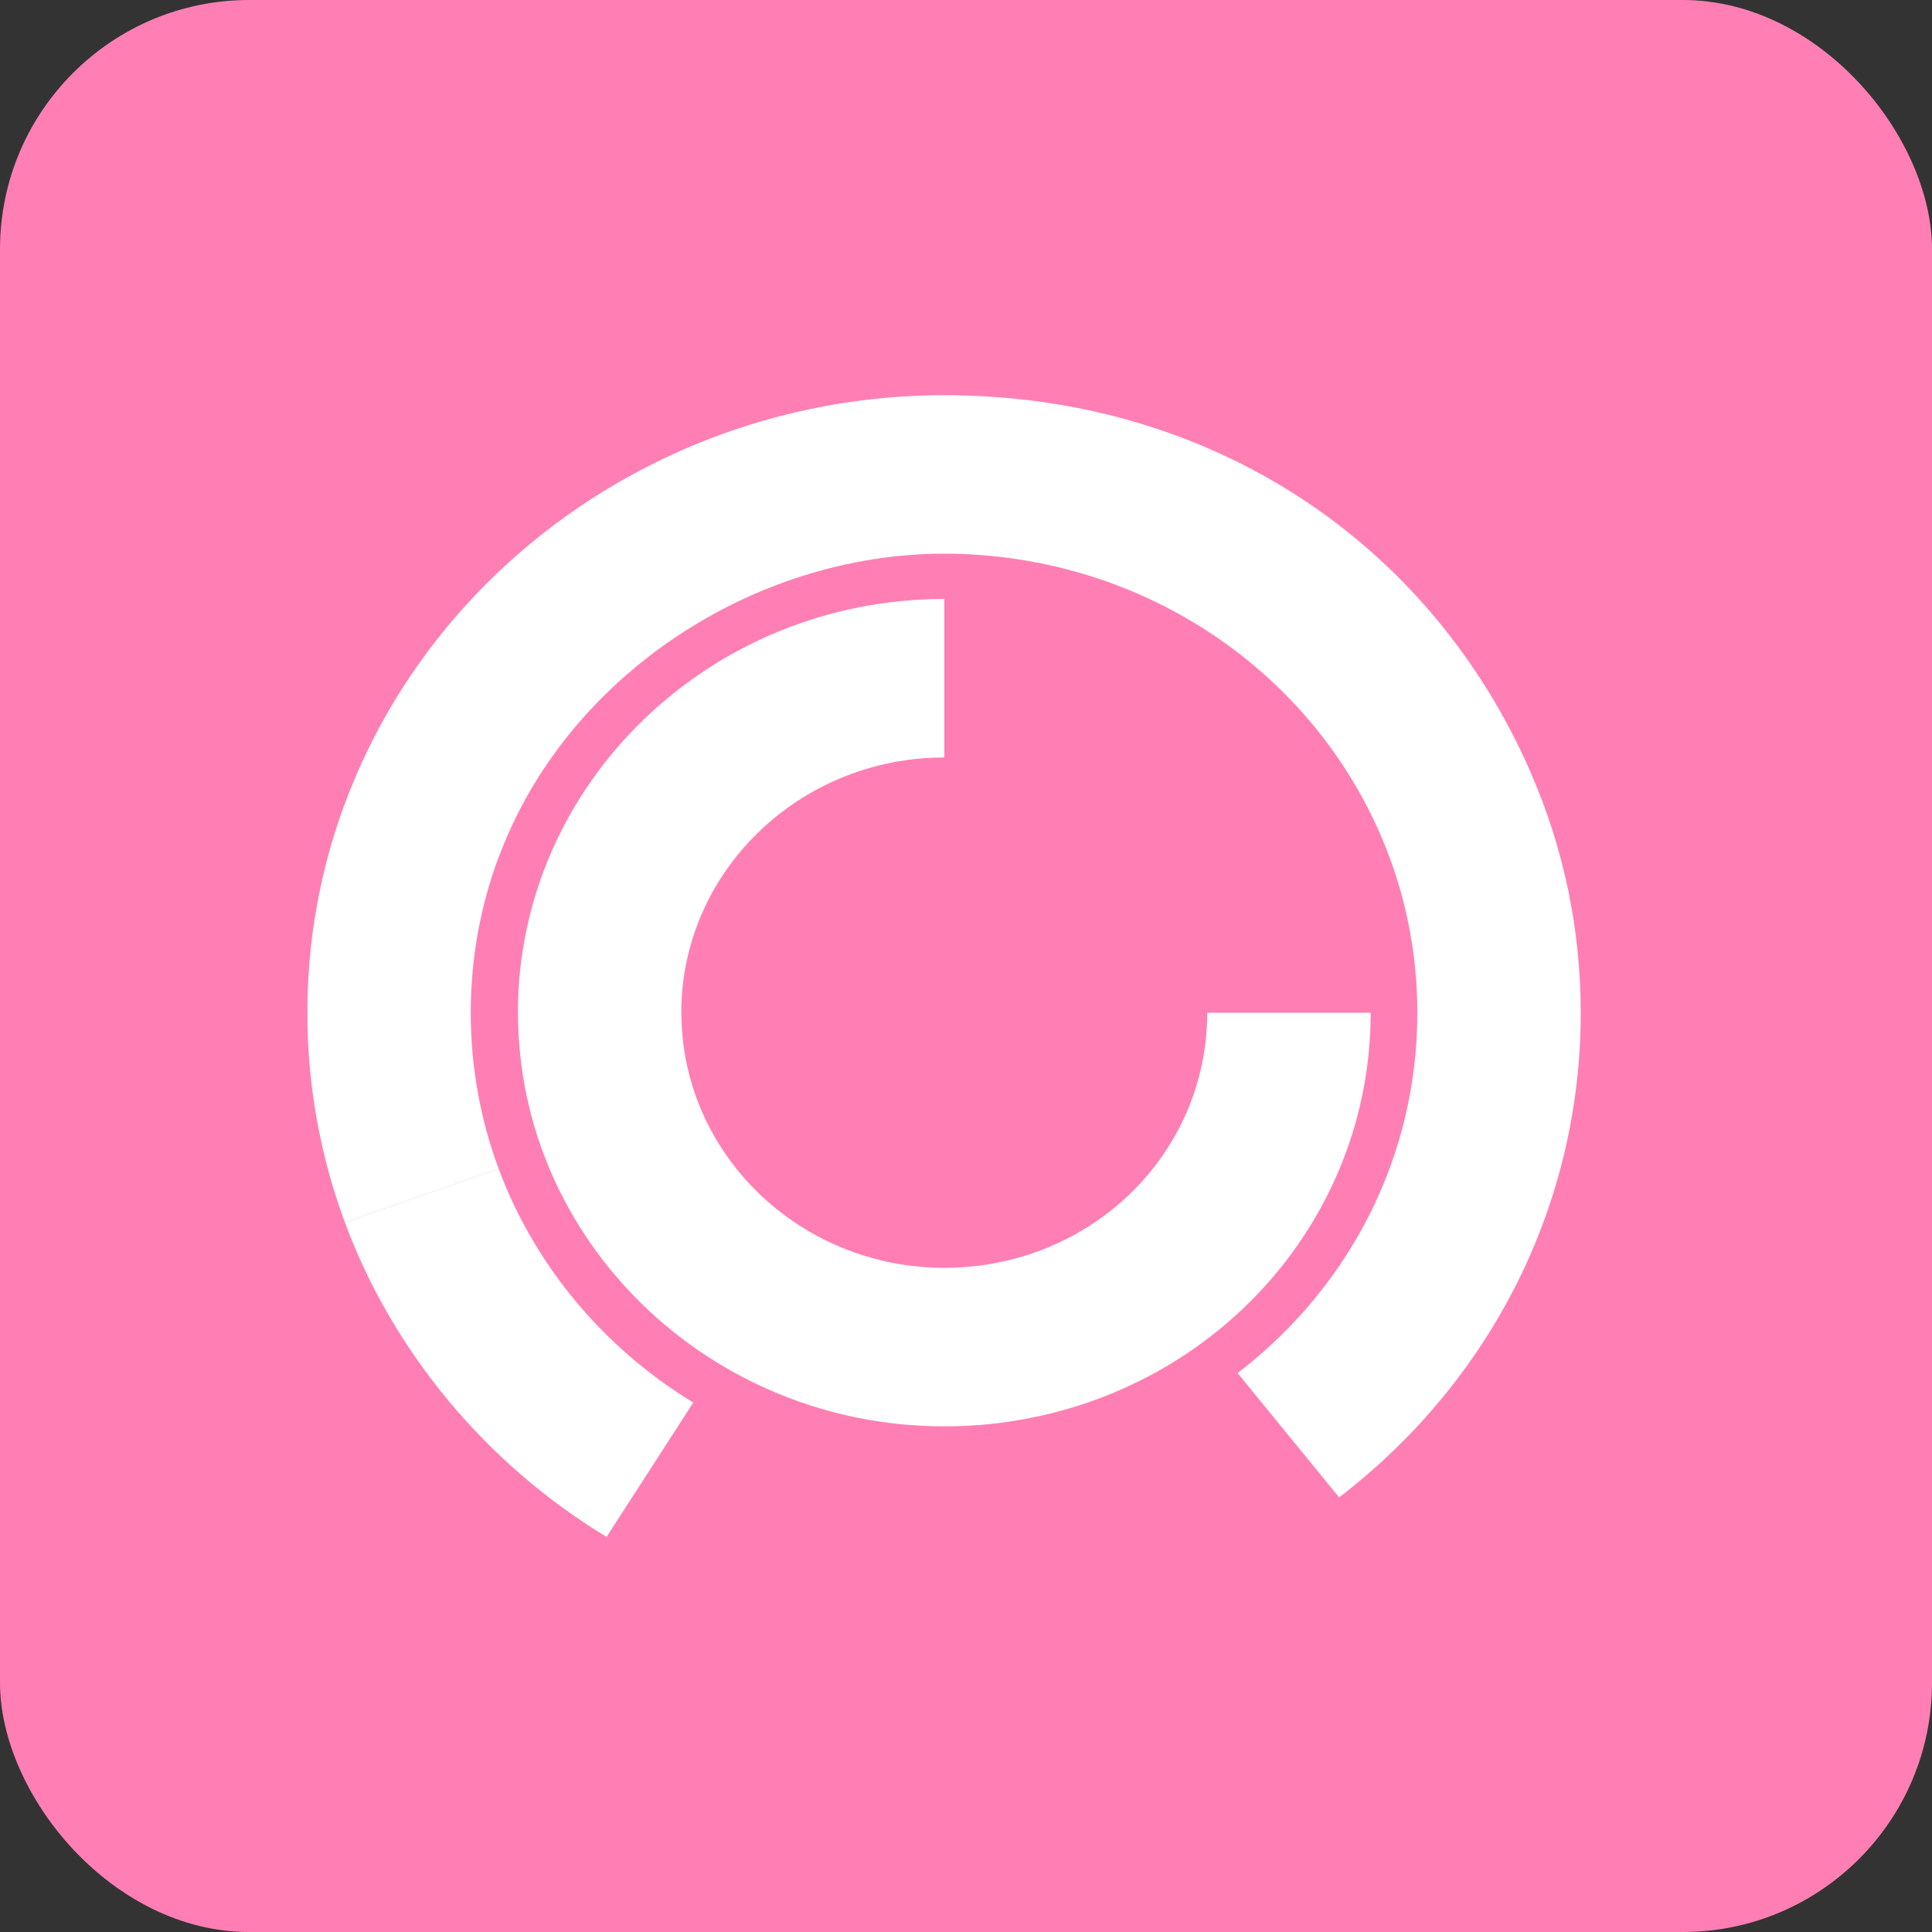 <svg width="44" height="44" viewBox="0 0 44 44" fill="none" xmlns="http://www.w3.org/2000/svg">
<rect x="0" y="0" width="44" height="44" fill="#333333" stroke="none"/>
<rect width="44" height="44" rx="5.677" fill="#FF7FB4"/>
<path d="M11.356 26.617C12.171 28.81 13.744 30.7 15.789 31.942L13.815 35.001H13.812C11.065 33.332 8.949 30.788 7.855 27.841L11.356 26.617ZM21.502 9C27.608 9 32.586 12.374 34.861 17.593H34.86C35.616 19.327 36 21.17 36 23.068C36 27.392 33.995 31.414 30.498 34.102L28.186 31.271C30.787 29.273 32.279 26.282 32.279 23.068C32.279 21.656 31.994 20.285 31.434 18.998V18.997C29.742 15.118 25.844 12.611 21.502 12.61C17.16 12.61 12.883 15.395 11.352 19.54L11.349 19.539C10.931 20.669 10.721 21.856 10.721 23.068C10.721 24.281 10.934 25.479 11.355 26.614L7.854 27.838V27.836C7.288 26.308 7 24.703 7 23.066C7 21.43 7.286 19.84 7.846 18.32H7.848C9.909 12.745 15.396 9 21.502 9Z" fill="white"/>
<path d="M11.795 23.062C11.795 17.869 16.151 13.641 21.506 13.641L21.506 17.251C18.202 17.251 15.516 19.857 15.516 23.062L15.518 23.062C15.518 26.268 18.204 28.874 21.508 28.874C21.84 28.874 22.173 28.848 22.499 28.797L22.499 28.796C25.394 28.327 27.494 25.917 27.494 23.065L31.216 23.065C31.216 27.69 27.806 31.599 23.11 32.357L23.109 32.357C22.583 32.442 22.043 32.484 21.508 32.484C16.153 32.484 11.797 28.258 11.797 23.062L11.795 23.062Z" fill="white"/>
</svg>
